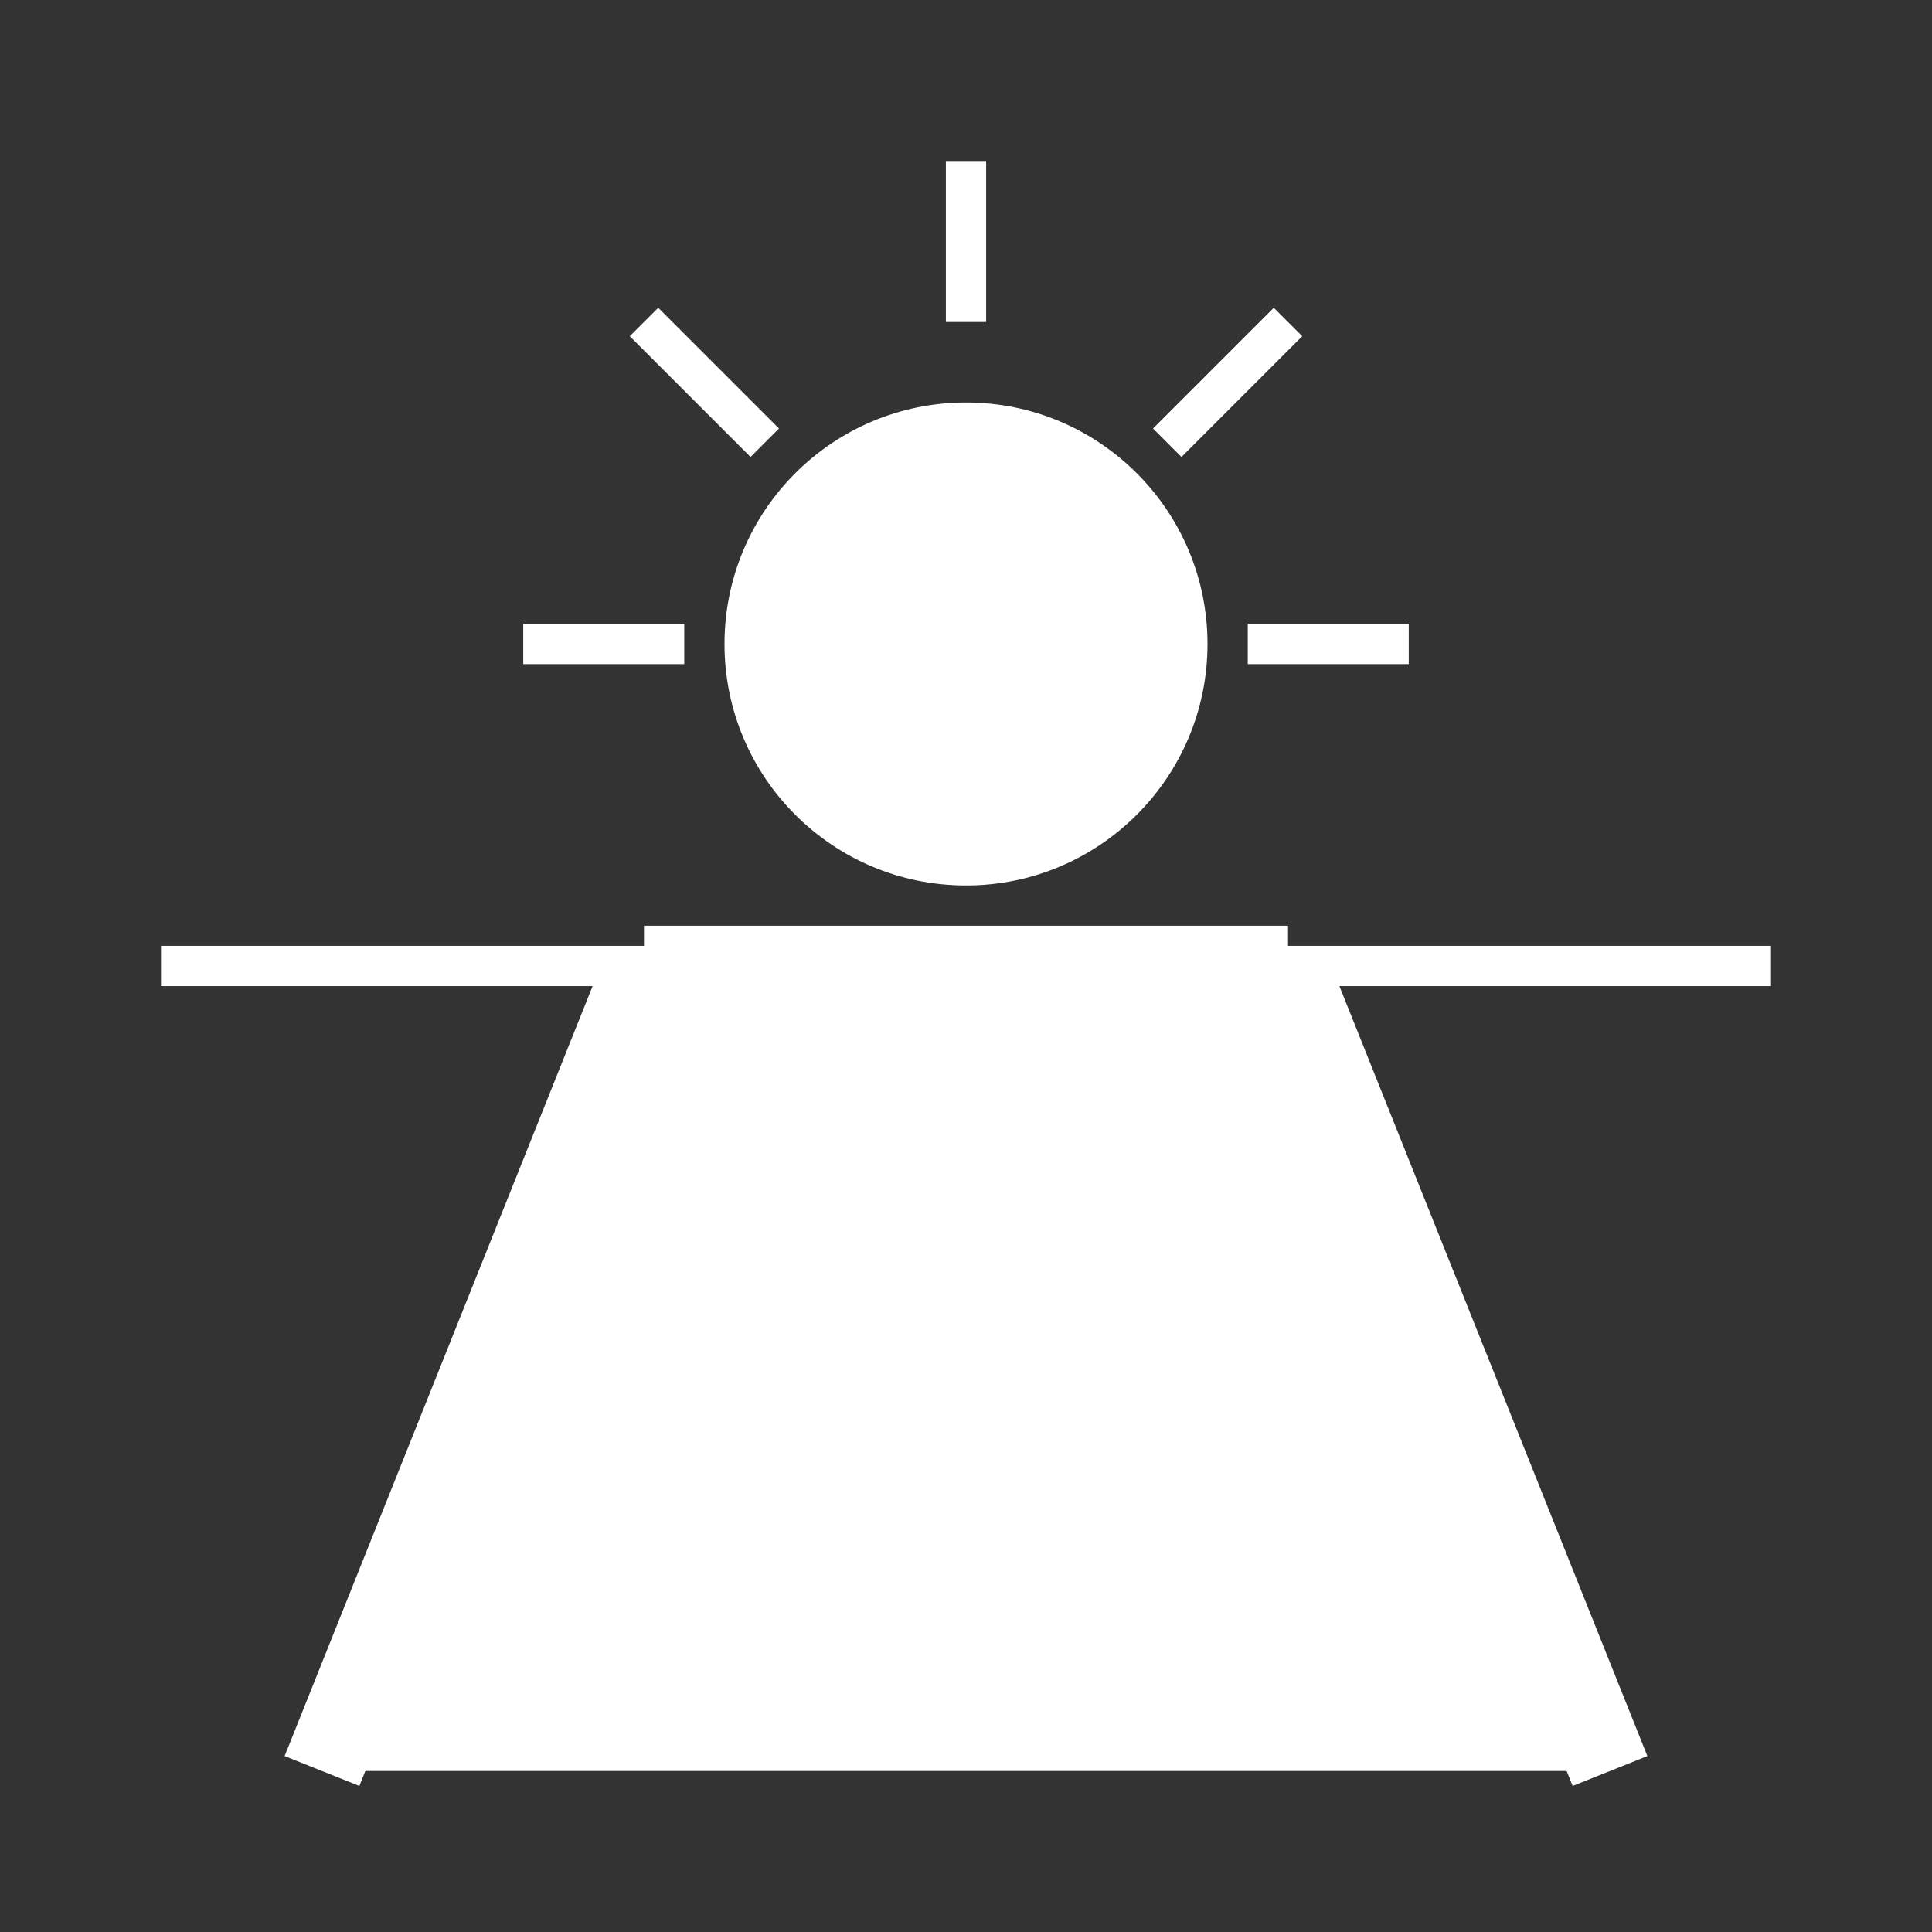 <svg xmlns="http://www.w3.org/2000/svg" width="48" height="48" viewBox="0 0 48 48" fill="none">
  <rect x="0" y="0" width="48" height="48" fill="#333333" stroke="none"/>
  <!-- Road surface left side -->
  <path d="M8 44L16 24L24 24L24 44Z" fill="white"/>
  
  <!-- Road surface right side -->
  <path d="M24 44L24 24L32 24L40 44Z" fill="white"/>
  
  <!-- Center line dashes -->
  <line x1="24" y1="42" x2="24" y2="40" stroke="white" stroke-width="1"/>
  <line x1="24" y1="38" x2="24" y2="36" stroke="white" stroke-width="1"/>
  <line x1="24" y1="34" x2="24" y2="32" stroke="white" stroke-width="1"/>
  <line x1="24" y1="30" x2="24" y2="28" stroke="white" stroke-width="1"/>
  <line x1="24" y1="26" x2="24" y2="25" stroke="white" stroke-width="1"/>
  
  <!-- Road edges -->
  <line x1="8" y1="44" x2="16" y2="24" stroke="white" stroke-width="2"/>
  <line x1="40" y1="44" x2="32" y2="24" stroke="white" stroke-width="2"/>
  
  <!-- Horizon line -->
  <line x1="16" y1="24" x2="32" y2="24" stroke="white" stroke-width="2"/>
  
  <!-- Side road markers -->
  <line x1="10" y1="42" x2="12" y2="38" stroke="white" stroke-width="1"/>
  <line x1="12" y1="40" x2="14" y2="36" stroke="white" stroke-width="1"/>
  <line x1="14" y1="38" x2="16" y2="34" stroke="white" stroke-width="1"/>
  <line x1="16" y1="36" x2="18" y2="32" stroke="white" stroke-width="1"/>
  <line x1="18" y1="34" x2="20" y2="30" stroke="white" stroke-width="1"/>
  <line x1="20" y1="32" x2="22" y2="28" stroke="white" stroke-width="1"/>
  
  <line x1="38" y1="42" x2="36" y2="38" stroke="white" stroke-width="1"/>
  <line x1="36" y1="40" x2="34" y2="36" stroke="white" stroke-width="1"/>
  <line x1="34" y1="38" x2="32" y2="34" stroke="white" stroke-width="1"/>
  <line x1="32" y1="36" x2="30" y2="32" stroke="white" stroke-width="1"/>
  <line x1="30" y1="34" x2="28" y2="30" stroke="white" stroke-width="1"/>
  <line x1="28" y1="32" x2="26" y2="28" stroke="white" stroke-width="1"/>
  
  <!-- Horizon sky -->
  <line x1="4" y1="24" x2="44" y2="24" stroke="white" stroke-width="1"/>
  
  <!-- Sun on horizon -->
  <circle cx="24" cy="16" r="6" fill="white"/>
  <line x1="24" y1="4" x2="24" y2="8" stroke="white" stroke-width="1"/>
  <line x1="35" y1="16" x2="31" y2="16" stroke="white" stroke-width="1"/>
  <line x1="13" y1="16" x2="17" y2="16" stroke="white" stroke-width="1"/>
  <line x1="32" y1="8" x2="29" y2="11" stroke="white" stroke-width="1"/>
  <line x1="16" y1="8" x2="19" y2="11" stroke="white" stroke-width="1"/>
</svg>